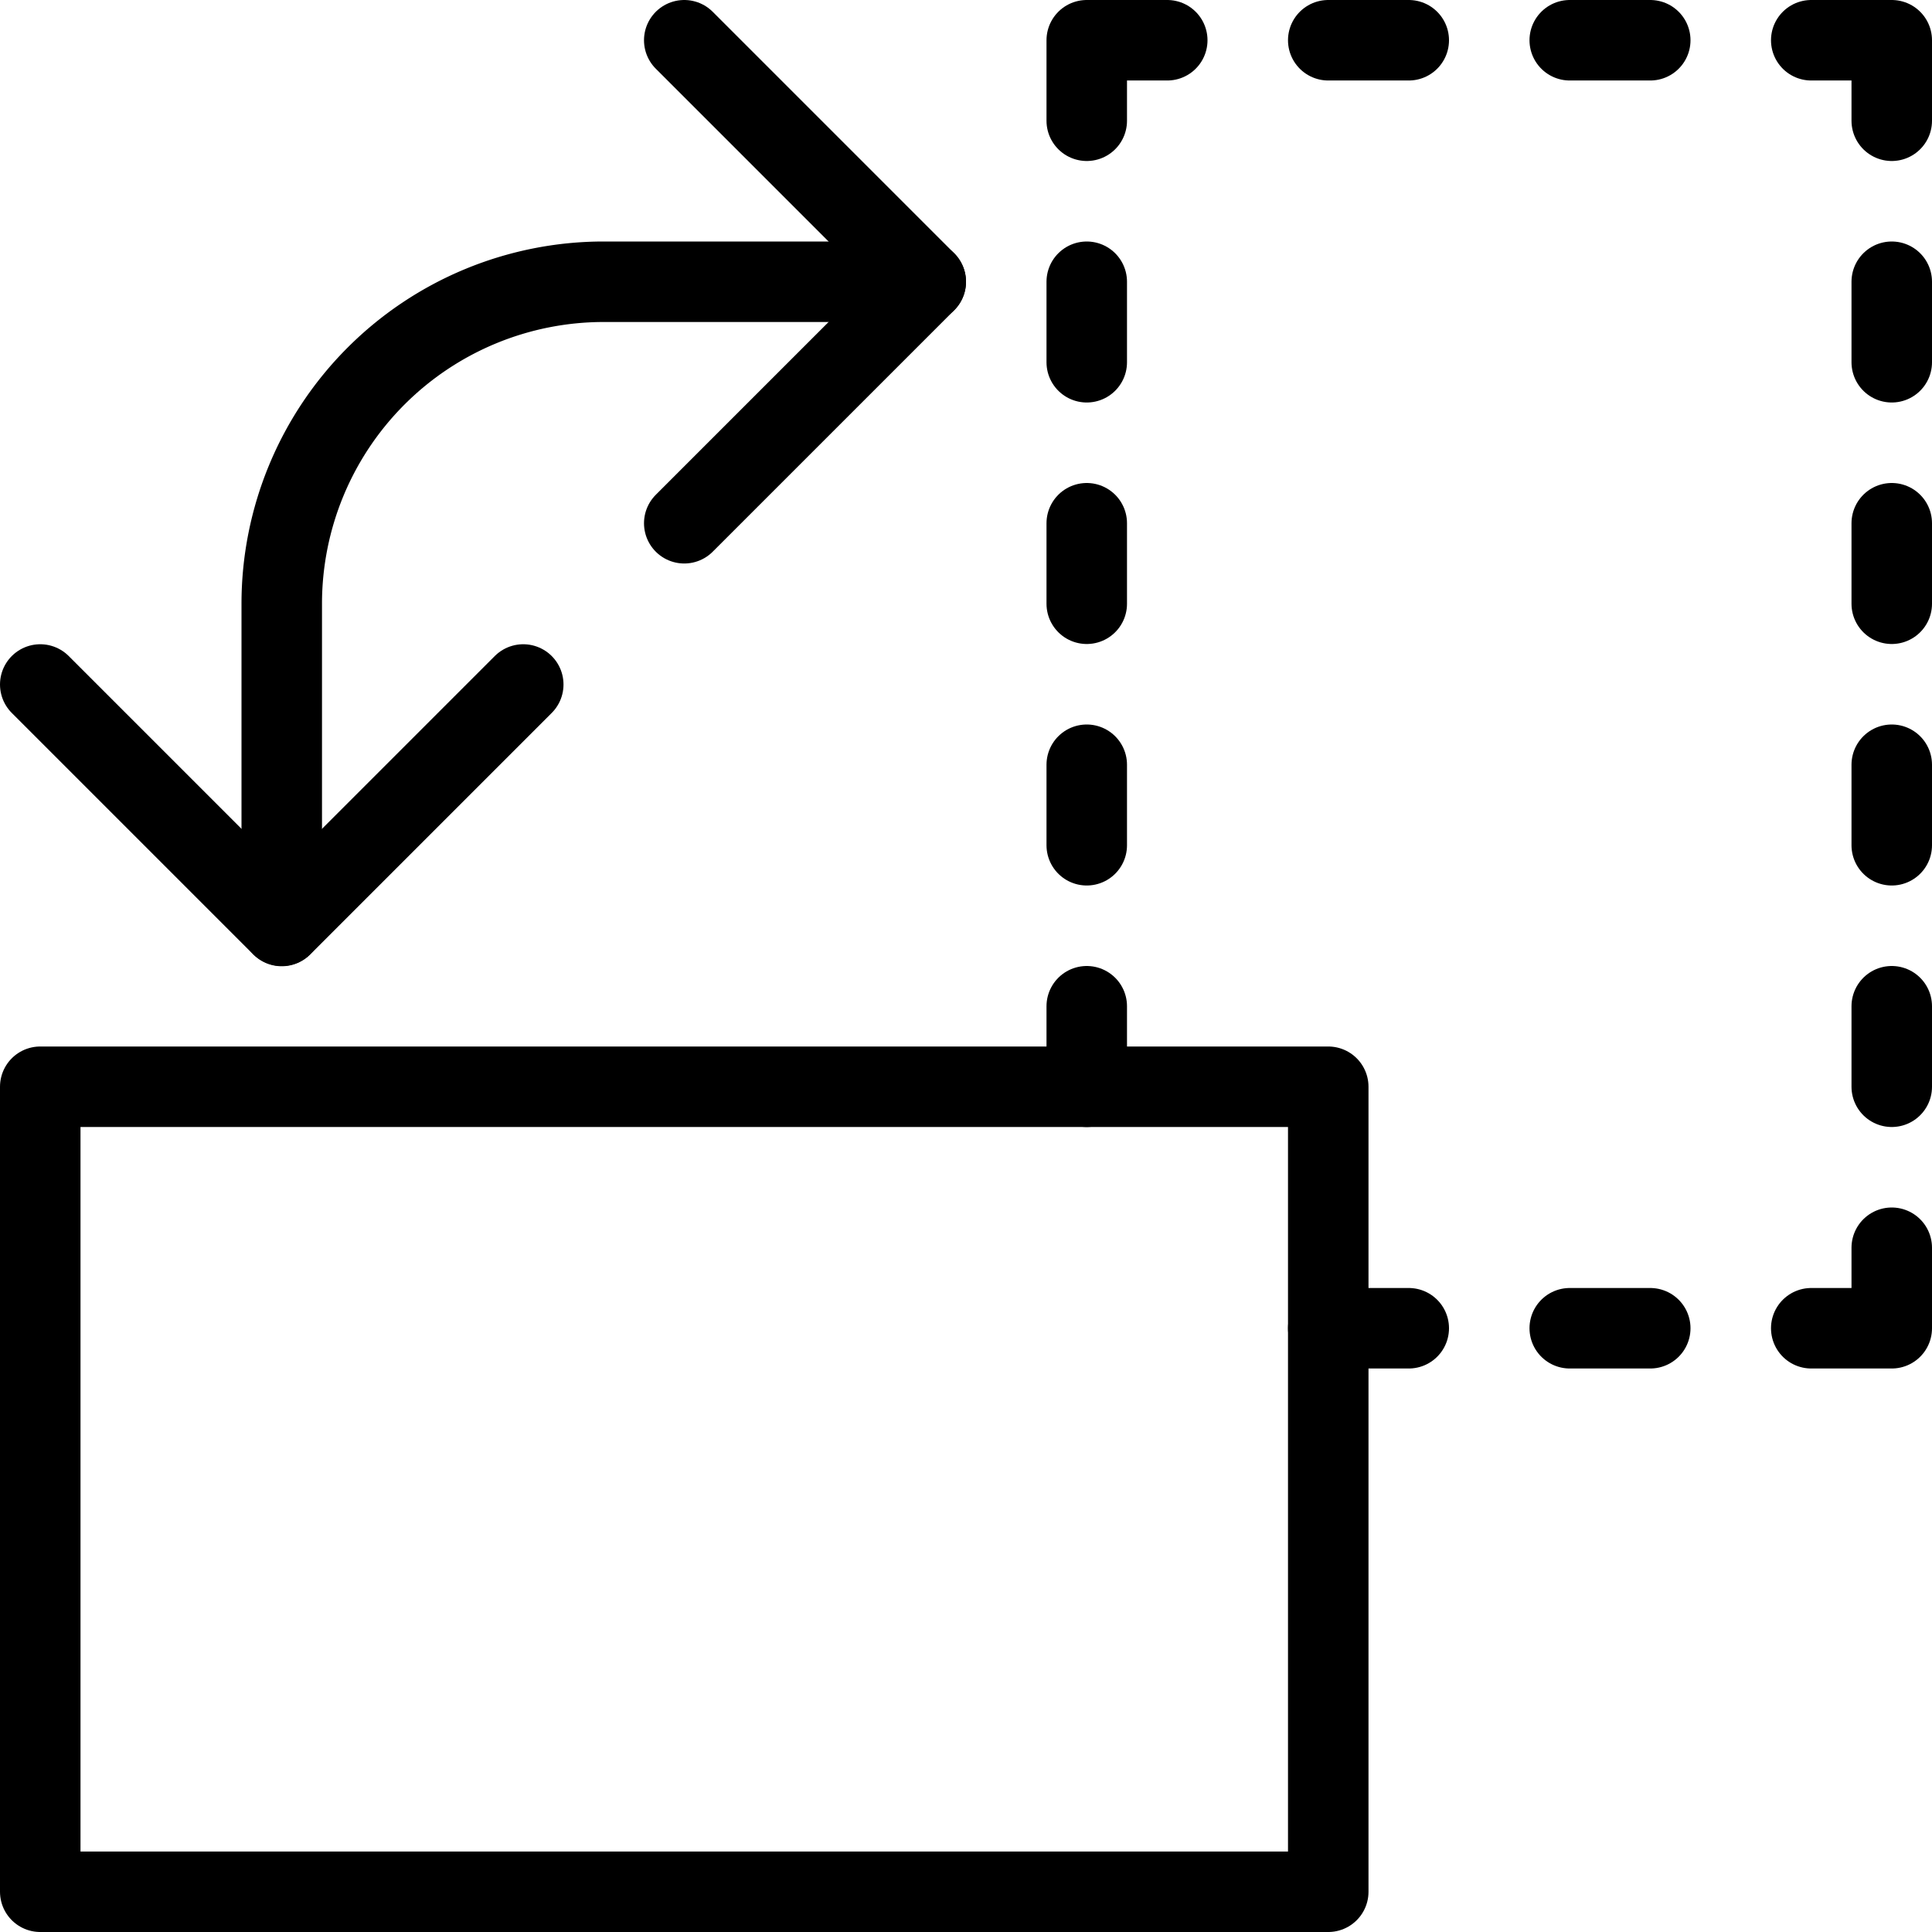<svg xmlns="http://www.w3.org/2000/svg" viewBox="0 0 24 24"><g transform="matrix(1,0,0,1,0,0)"><defs><style>.a{fill:none;stroke:#000000;stroke-linecap:round;stroke-linejoin:round;}</style></defs><title>rotate-vertical</title><polyline class="a" points="23.5 15.5 23.5 16.5 22.5 16.5"></polyline><polyline class="a" points="23.5 1.5 23.5 0.5 22.5 0.5"></polyline><line class="a" x1="23.5" y1="12.5" x2="23.5" y2="13.5"></line><line class="a" x1="23.5" y1="9.5" x2="23.5" y2="10.5"></line><line class="a" x1="23.5" y1="6.5" x2="23.5" y2="7.5"></line><line class="a" x1="23.5" y1="3.5" x2="23.5" y2="4.5"></line><polyline class="a" points="13.5 1.5 13.5 0.5 14.5 0.5"></polyline><line class="a" x1="13.5" y1="12.5" x2="13.5" y2="13.5"></line><line class="a" x1="13.5" y1="9.5" x2="13.5" y2="10.5"></line><line class="a" x1="13.5" y1="6.5" x2="13.5" y2="7.5"></line><line class="a" x1="13.5" y1="3.5" x2="13.5" y2="4.5"></line><line class="a" x1="16.5" y1="0.5" x2="17.5" y2="0.5"></line><line class="a" x1="19.5" y1="0.5" x2="20.5" y2="0.5"></line><line class="a" x1="16.5" y1="16.5" x2="17.5" y2="16.5"></line><line class="a" x1="19.5" y1="16.5" x2="20.5" y2="16.5"></line><rect class="a" x="0.5" y="13.5" width="16" height="10"></rect><path class="a" d="M11.5,3.5h-4a4,4,0,0,0-4,4v4"></path><polyline class="a" points="0.5 8.503 3.5 11.503 6.5 8.503"></polyline><polyline class="a" points="8.5 0.5 11.5 3.5 8.5 6.5"></polyline></g></svg>